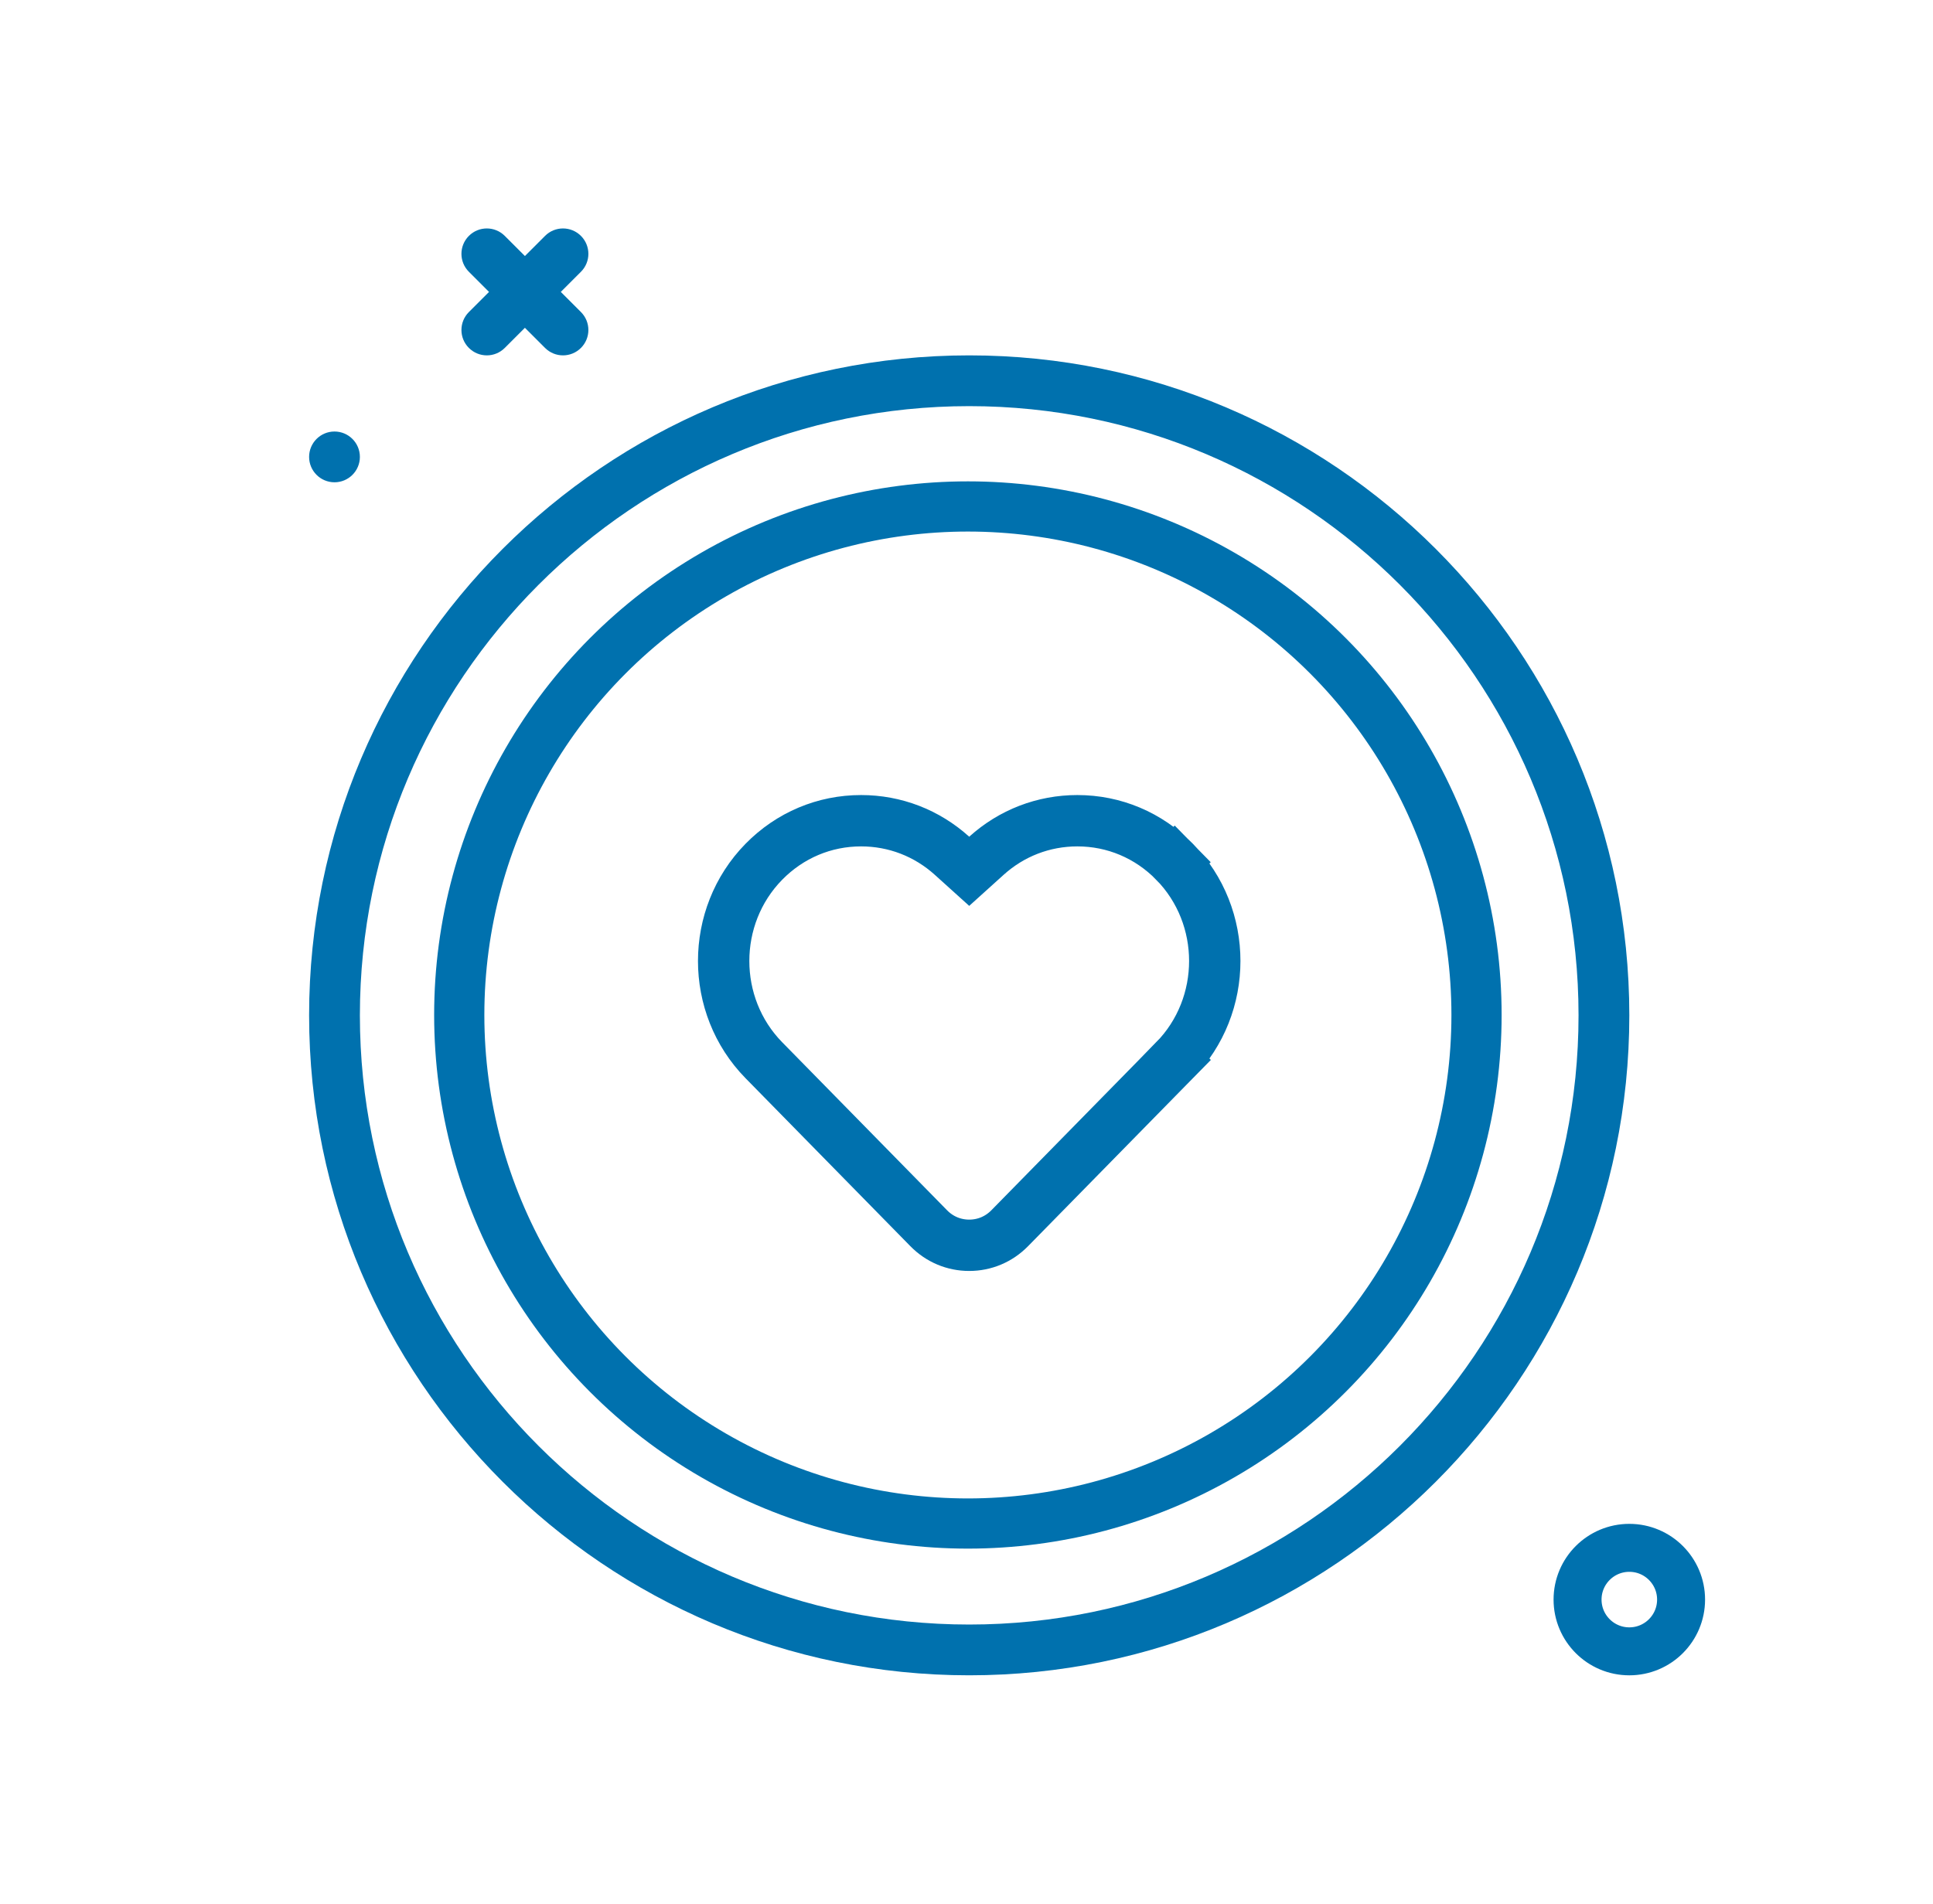 <svg width="67" height="66" viewBox="0 0 67 66" fill="none" xmlns="http://www.w3.org/2000/svg">
<path d="M10.714 15.84C10.714 15.354 11.108 14.96 11.594 14.96C12.08 14.96 12.474 15.354 12.474 15.84C12.474 16.326 12.08 16.72 11.594 16.72C11.108 16.72 10.714 16.326 10.714 15.84ZM56.474 35.2C56.474 47.816 46.21 58.08 33.594 58.08C20.977 58.08 10.714 47.816 10.714 35.2C10.714 22.584 20.977 12.32 33.594 12.32C46.21 12.32 56.474 22.584 56.474 35.2ZM54.714 35.2C54.714 23.555 45.239 14.08 33.594 14.08C21.948 14.08 12.474 23.555 12.474 35.2C12.474 46.846 21.948 56.32 33.594 56.32C45.239 56.32 54.714 46.846 54.714 35.2ZM16.252 12.062C16.424 12.234 16.649 12.32 16.874 12.32C17.099 12.32 17.324 12.234 17.496 12.062L18.194 11.364L18.892 12.062C19.064 12.234 19.289 12.32 19.514 12.32C19.739 12.32 19.964 12.234 20.136 12.062C20.48 11.719 20.48 11.162 20.136 10.818L19.438 10.12L20.136 9.422C20.48 9.079 20.48 8.522 20.136 8.178C19.792 7.834 19.235 7.834 18.892 8.178L18.194 8.876L17.496 8.178C17.152 7.834 16.595 7.834 16.252 8.178C15.908 8.522 15.908 9.079 16.252 9.422L16.95 10.12L16.252 10.818C15.908 11.162 15.908 11.719 16.252 12.062Z" fill="#0071AE"/>
<circle cx="56.474" cy="55.455" r="1.794" stroke="#0071AE" stroke-width="1.663"/>
<path d="M40.711 36.757L41.346 37.381L40.711 36.757L34.999 42.579C34.621 42.965 34.124 43.172 33.594 43.172C33.064 43.172 32.567 42.965 32.189 42.579L26.477 36.757L26.477 36.757C24.618 34.862 24.618 31.77 26.477 29.875L26.477 29.875C27.38 28.955 28.574 28.453 29.846 28.453C31.019 28.453 32.125 28.88 32.998 29.668L33.594 30.206L34.19 29.668C35.063 28.88 36.169 28.453 37.343 28.453C38.614 28.453 39.808 28.955 40.711 29.875L41.341 29.256L40.711 29.875C42.57 31.77 42.57 34.862 40.711 36.757Z" stroke="#0071AE" stroke-width="1.78"/>
<circle cx="33.548" cy="35.188" r="17.63" stroke="#0071AE" stroke-width="1.74"/>
</svg>

